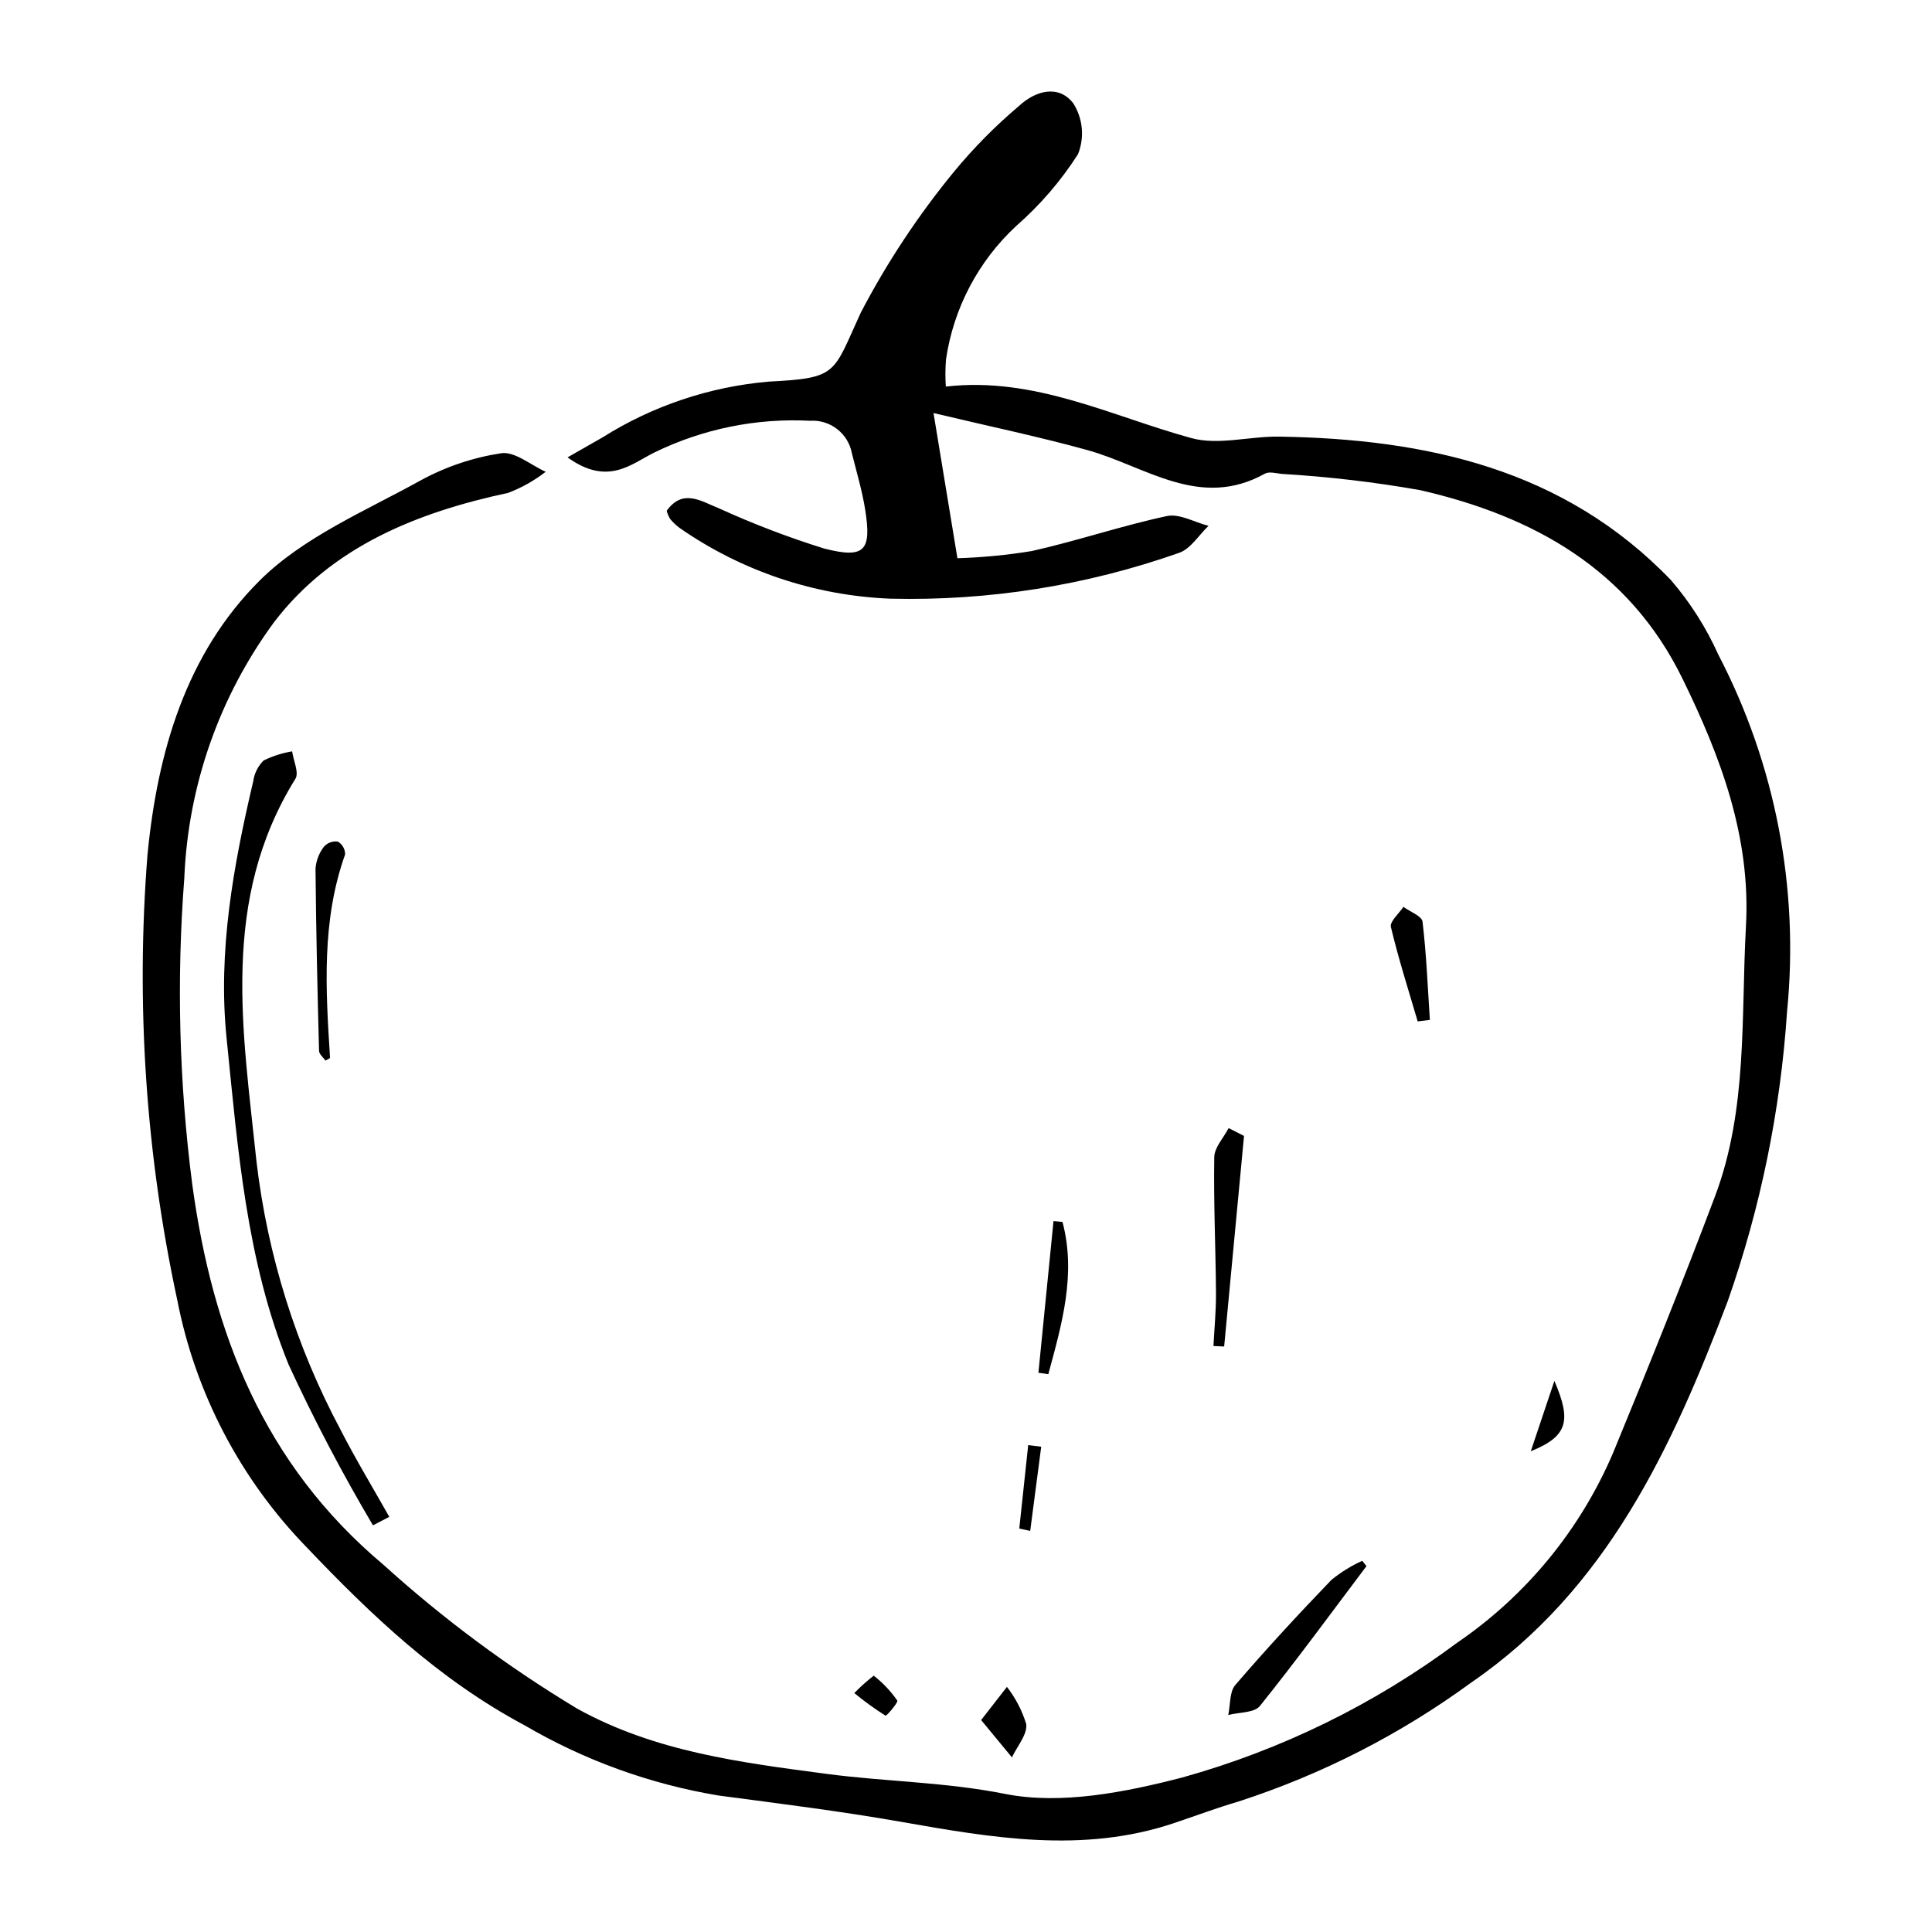 <?xml version="1.0" encoding="UTF-8"?>
<!-- The Best Svg Icon site in the world: iconSvg.co, Visit us! https://iconsvg.co -->
<svg fill="#000000" width="800px" height="800px" version="1.1" viewBox="144 144 512 512" xmlns="http://www.w3.org/2000/svg">
 <g>
  <path d="m391.39 253.46c2.219 13.473 4.121 25.027 6.336 38.477l0.004-0.004c6.606-0.199 13.191-0.832 19.711-1.902 12.016-2.688 23.742-6.688 35.777-9.266 3.348-0.719 7.352 1.641 11.055 2.59-2.59 2.457-4.769 6.148-7.836 7.168-24.543 8.648-50.453 12.758-76.465 12.133-20.004-0.793-39.363-7.277-55.805-18.699-0.969-0.711-1.844-1.543-2.606-2.473-0.387-0.668-0.684-1.383-0.879-2.125 4.336-6.019 9.199-2.481 13.996-0.582 9.016 4.106 18.281 7.644 27.738 10.59 10.793 2.758 12.574 0.562 10.875-10.246-0.797-5.047-2.285-9.992-3.523-14.965-0.973-5.285-5.75-9.004-11.113-8.648-14.223-0.738-28.402 2.148-41.207 8.391-6.121 3-12.32 9.043-23.043 1.309 3.062-1.746 6.121-3.492 9.184-5.242l-0.004 0.004c13.324-8.406 28.469-13.492 44.168-14.84 18.359-0.949 16.898-2 24.344-18.238 6.953-13.32 15.266-25.883 24.805-37.488 5.176-6.262 10.898-12.047 17.102-17.289 4.469-4.168 10.574-5.738 14.41-0.75h0.004c2.566 4.031 3.035 9.051 1.266 13.492-4.531 7.086-10.051 13.496-16.383 19.031-10.043 9.32-16.605 21.789-18.598 35.344-0.195 2.398-0.211 4.809-0.047 7.211 23.539-2.684 43.719 7.805 65.051 13.652 7.172 1.969 15.477-0.508 23.254-0.387 39.055 0.613 75.605 8.586 103.93 38.105v0.004c5.078 5.922 9.281 12.539 12.477 19.656 15.129 29.066 21.461 61.906 18.227 94.516-1.727 26.191-7.016 52.027-15.715 76.797-14.777 38.879-32.031 76.438-68.004 101.12-18.758 13.719-39.582 24.363-61.688 31.523-5.769 1.691-11.406 3.816-17.113 5.727-24.184 8.109-48.242 3.867-72.41-0.375-16-2.809-32.148-4.816-48.258-6.953h-0.004c-18.113-3.019-35.52-9.324-51.371-18.598-22.695-12.098-40.578-29.129-57.824-47.242-17.547-18.066-29.449-40.852-34.254-65.574-8.324-38.66-10.977-78.332-7.879-117.76 2.621-27.344 10.234-53.387 29.75-72.809 11.582-11.527 27.977-18.406 42.668-26.543 6.633-3.617 13.844-6.047 21.312-7.188 3.602-0.551 7.856 3.141 11.812 4.91-3.019 2.344-6.367 4.231-9.938 5.59-24.148 5.168-46.668 14.227-61.938 34.121v-0.004c-14.578 19.758-22.902 43.43-23.898 67.965-2.082 27.055-1.379 54.25 2.102 81.16 5.391 39.48 18.934 74.156 50.645 100.8 15.848 14.352 33.055 27.129 51.375 38.156 20.617 11.426 43.379 14.277 66.105 17.285 15.688 2.074 31.414 2.152 47.25 5.301 14.871 2.957 31.859-0.426 47.055-4.359h-0.004c26.23-7.312 50.887-19.398 72.73-35.656 18.332-12.5 32.695-29.988 41.398-50.395 9.289-22.527 18.395-45.145 26.992-67.941 8.703-23.082 6.871-47.531 8.203-71.562 1.312-23.715-6.691-44.906-16.816-65.625-14.207-29.062-39.516-43.066-69.422-49.945v-0.004c-12.168-2.152-24.449-3.594-36.781-4.32-1.496-0.164-3.34-0.691-4.473-0.062-17.293 9.625-31.605-1.969-47.016-6.246-12.633-3.504-25.492-6.176-40.793-9.824z"/>
  <path d="m242.84 548.23c-8.156-13.789-15.609-27.98-22.324-42.523-11.254-27.605-13.488-57.32-16.473-86.625-2.34-22.973 1.793-45.625 7.055-67.984 0.281-2.102 1.25-4.055 2.754-5.555 2.391-1.18 4.938-1.992 7.566-2.422 0.348 2.461 1.871 5.652 0.867 7.269-20.004 32.227-13.902 66.875-10.305 101.5v0.004c2.934 24.867 10.492 48.961 22.289 71.047 4.004 7.832 8.578 15.371 12.895 23.043-1.441 0.746-2.883 1.492-4.324 2.242z"/>
  <path d="m506.13 559.04c-9.352 12.406-18.523 24.957-28.246 37.066-1.48 1.848-5.519 1.641-8.379 2.383 0.574-2.691 0.293-6.117 1.867-7.949 8.207-9.543 16.762-18.805 25.492-27.875h0.004c2.488-2.016 5.223-3.707 8.137-5.035z"/>
  <path d="m473.68 445.03c-1.754 18.602-3.512 37.207-5.266 55.809l-2.836-0.129c0.238-4.695 0.707-9.391 0.672-14.086-0.094-11.992-0.652-23.984-0.457-35.969 0.043-2.586 2.477-5.133 3.809-7.695z"/>
  <path d="m230.25 425.06c-0.574-0.832-1.676-1.688-1.699-2.574-0.426-16.102-0.797-32.203-0.938-48.309v0.004c0.168-2.102 0.941-4.113 2.223-5.785 0.93-1.051 2.32-1.566 3.707-1.367 1.191 0.715 1.918 1.996 1.922 3.383-6.289 17.633-5.152 35.77-4 53.926 0.008 0.125-0.449 0.277-1.215 0.723z"/>
  <path d="m519.7 414.68c-2.438-8.324-5.098-16.598-7.098-25.023-0.34-1.434 2.133-3.539 3.309-5.332 1.766 1.301 4.894 2.434 5.074 3.926 1.031 8.633 1.371 17.348 1.945 26.035z"/>
  <path d="m419.19 507.8 4-40.203 2.383 0.227c3.676 13.883-0.176 27.102-3.758 40.344z"/>
  <path d="m404.01 599.83 6.84-8.789v-0.004c2.289 2.957 4.023 6.301 5.121 9.875 0.316 2.754-2.414 5.859-3.797 8.809-2.461-2.984-4.926-5.965-8.164-9.891z"/>
  <path d="m549.67 528.6c2.449-7.297 4.234-12.625 6.258-18.648 4.562 10.586 3.566 14.68-6.258 18.648z"/>
  <path d="m370.4 592.68c1.605-1.656 3.324-3.195 5.148-4.609 2.398 1.871 4.5 4.09 6.234 6.586 0.324 0.5-2.863 4.152-3.102 4.019-2.883-1.824-5.648-3.824-8.281-5.996z"/>
  <path d="m414.12 549.08 2.363-22.105 3.449 0.418-2.918 22.312z"/>
 </g>
</svg>